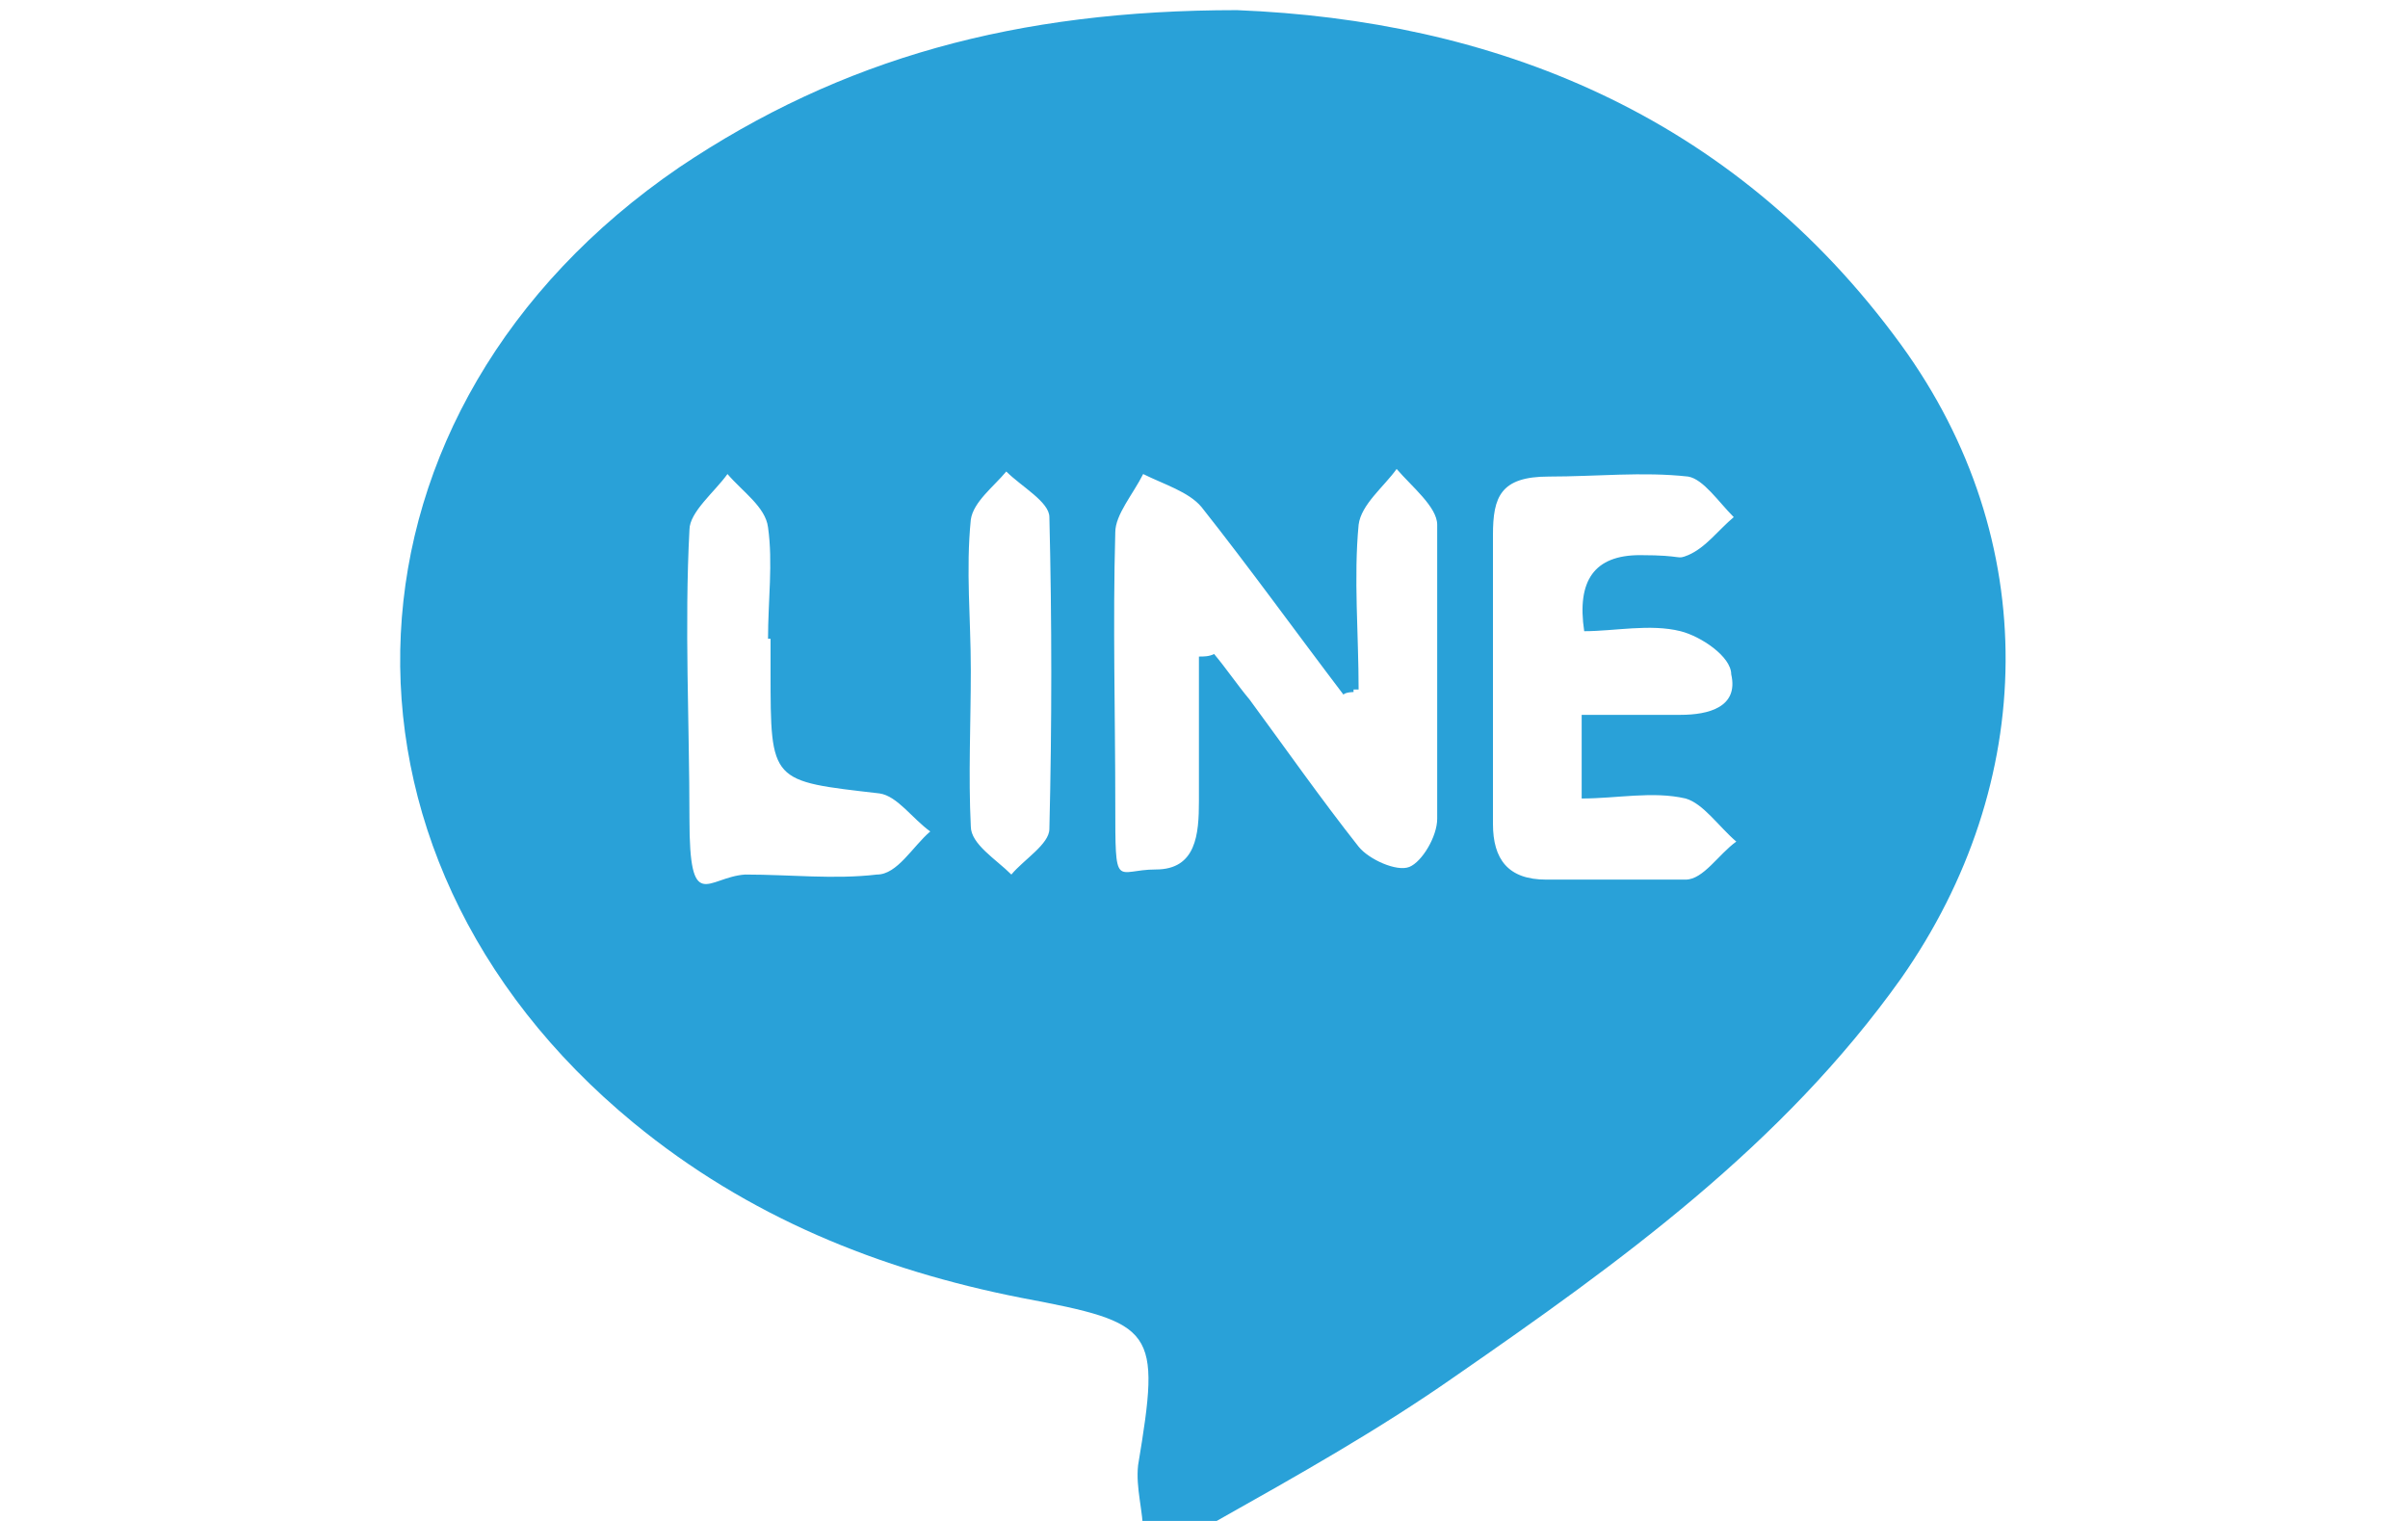 <?xml version="1.0" encoding="UTF-8"?>
<svg xmlns="http://www.w3.org/2000/svg" version="1.1" viewBox="0 0 95 60">
  <defs>
    <style>
      .cls-1 {
        fill: #29a1d8;
      }
    </style>
  </defs>
  <!-- Generator: Adobe Illustrator 28.7.1, SVG Export Plug-In . SVG Version: 1.2.0 Build 142)  -->
  <g>
    <g id="_レイヤー_1" data-name="レイヤー_1">
      <g id="_レイヤー_2">
        <g id="_レイヤー_1-2">
          <path class="cls-1" d="M48.8.4c10,.4,19.5,4,26.2,13.2,5.6,7.7,5.4,17.3,0,25-4.7,6.6-11.1,11.2-17.6,15.7-3,2.1-6.2,3.9-9.4,5.7-.8.4-1.9.3-2.9.5,0-.9-.3-1.8-.2-2.7.9-5.4.7-5.6-4.6-6.6-5.6-1.1-10.8-3.2-15.3-6.9-13-10.7-12.1-28.2,1.8-37.7C33.2,2.3,40.1.4,48.8.4ZM53.4,27.3c0,0-.3,0-.4.1-1.9-2.5-3.7-5-5.6-7.4-.5-.6-1.5-.9-2.3-1.3-.4.8-1.1,1.6-1.1,2.3-.1,3.6,0,7.2,0,10.7s0,2.6,1.6,2.6,1.7-1.4,1.7-2.7v-5.7c.2,0,.4,0,.6-.1.5.6.9,1.2,1.4,1.8,1.4,1.9,2.8,3.9,4.3,5.8.4.5,1.5,1,2,.8s1.1-1.2,1.1-1.9c0-3.9,0-7.7,0-11.6,0-.7-1-1.5-1.6-2.2-.5.7-1.4,1.4-1.5,2.2-.2,2.1,0,4.3,0,6.5h-.2ZM62.3,28.2h4c1.1,0,2.3-.3,2-1.6,0-.7-1.2-1.5-2-1.7-1.2-.3-2.6,0-3.8,0-.3-2,.4-3,2.2-3s1.4.2,1.9,0c.7-.3,1.2-1,1.8-1.5-.6-.6-1.2-1.5-1.8-1.6-1.8-.2-3.6,0-5.5,0s-2.2.8-2.2,2.3v11.4c0,1.4.6,2.2,2.1,2.2s3.7,0,5.5,0c.7,0,1.3-1,2-1.5-.7-.6-1.3-1.5-2-1.7-1.3-.3-2.7,0-4.1,0v-3h0v-.3ZM30.3,25.2h0c0-1.5.2-3,0-4.4-.1-.8-1-1.4-1.6-2.1-.5.7-1.5,1.5-1.5,2.2-.2,3.8,0,7.6,0,11.4s.7,2.3,2.2,2.2c1.8,0,3.5.2,5.2,0,.8,0,1.4-1.1,2.1-1.7-.7-.5-1.3-1.4-2-1.5-4.3-.5-4.3-.4-4.3-4.8s0-.9,0-1.3h0ZM38.3,26.5h0c0,2-.1,4.1,0,6.1,0,.7,1,1.3,1.6,1.9.5-.6,1.5-1.2,1.5-1.8.1-4.1.1-8.2,0-12.3,0-.6-1.1-1.2-1.7-1.8-.5.6-1.3,1.2-1.4,1.9-.2,2,0,3.9,0,5.9h0Z"/>
        </g>
      </g>
    </g>
  </g>
</svg>